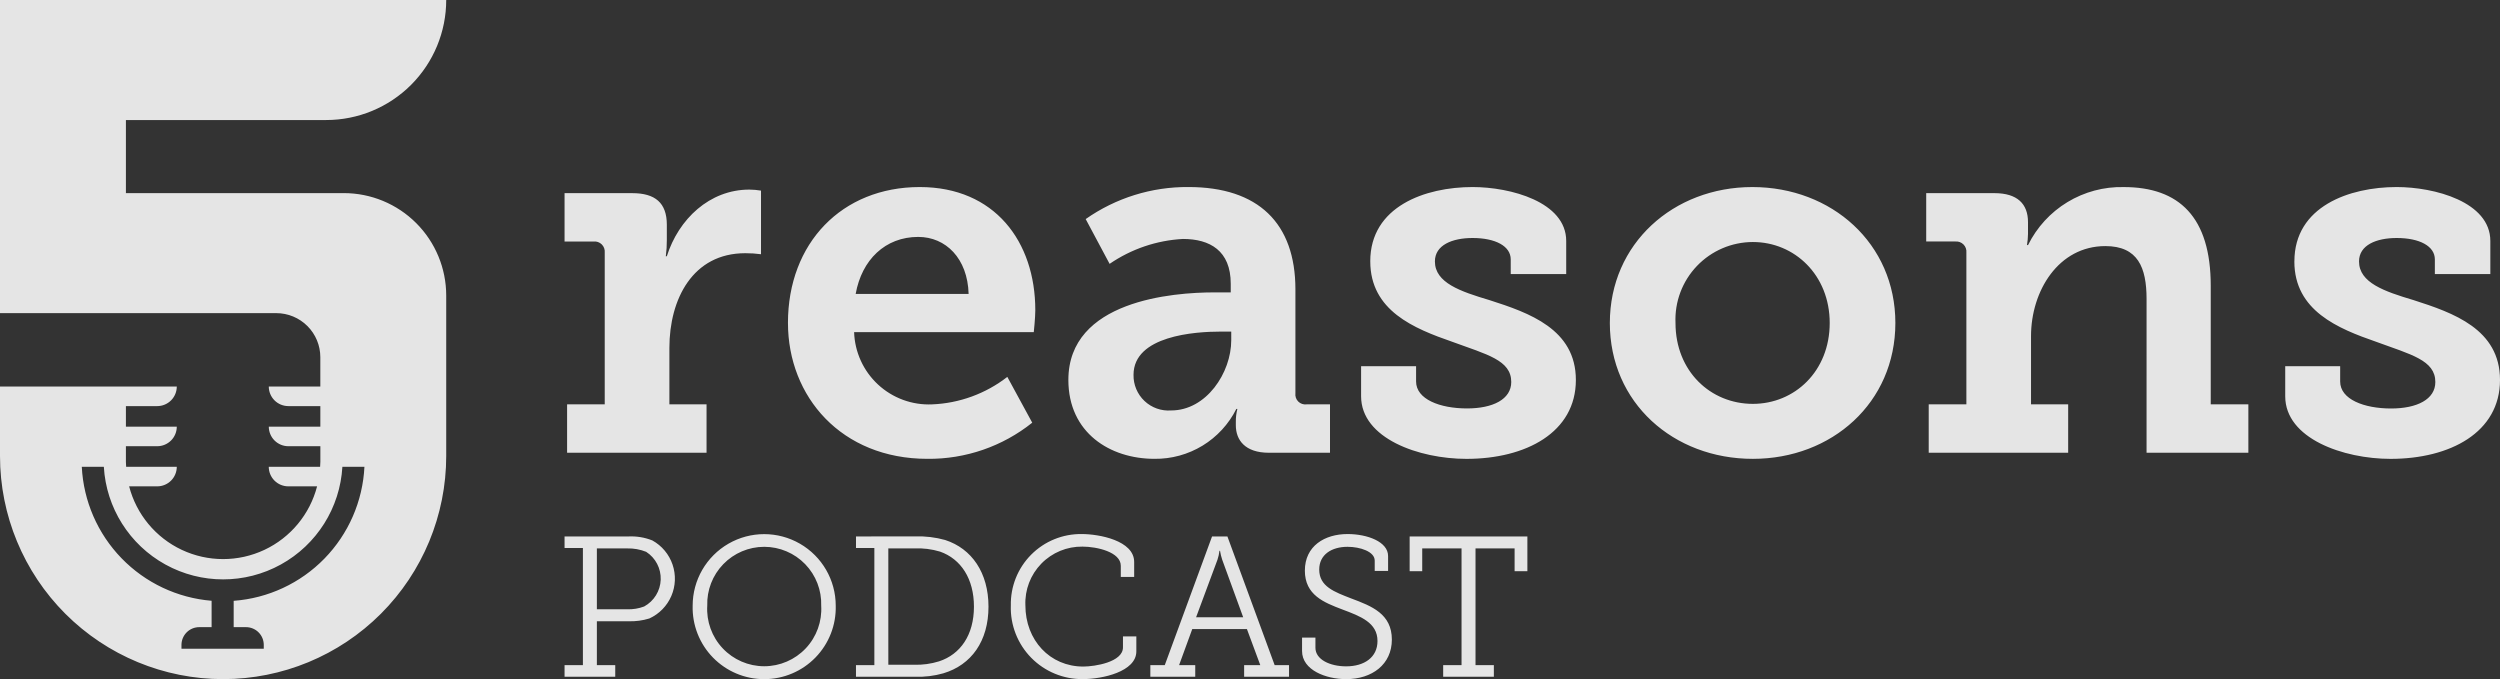 <svg id="Group_6" data-name="Group 6" xmlns="http://www.w3.org/2000/svg" xmlns:xlink="http://www.w3.org/1999/xlink" width="291" height="79.05" viewBox="0 0 291 79.05">
  <rect x="0" y="0" width="291" height="79.05" fill="#333333" stroke="none"/>
  <defs>
    <clipPath id="clip-path">
      <path id="Path_29" data-name="Path 29" d="M69.476,63.836h3.531a5.583,5.583,0,0,1,2.206.395,3.705,3.705,0,0,1-.232,6.364,5.093,5.093,0,0,1-1.974.325H69.476Zm-3.762-1.394V63.79H67.85V77.425H65.714v1.347h5.9V77.425H69.476v-5.11h3.693a7.417,7.417,0,0,0,2.416-.325,5.09,5.09,0,0,0,.349-9.082,6.635,6.635,0,0,0-2.788-.465ZM103.4,63.836h3a8.985,8.985,0,0,1,3.019.371c2.439.86,3.948,3.159,3.948,6.411,0,3.3-1.579,5.552-4.065,6.364a8.871,8.871,0,0,1-2.9.395h-3Zm-3.762-1.394V63.79h2.137V77.425H99.635v1.347h6.9a10.539,10.539,0,0,0,3.275-.4c3.253-.975,5.25-3.739,5.25-7.758,0-3.949-1.951-6.759-5.041-7.758a11.462,11.462,0,0,0-3.484-.418Zm42.073,2.718a4.95,4.95,0,0,0,.231-1.045h.07a6.194,6.194,0,0,0,.256,1.045l2.439,6.69h-5.482Zm-.628-2.718-5.505,14.982H133.9v1.347h5.226V77.425h-1.882l1.534-4.2h6.364l1.557,4.2h-1.882v1.347h5.226V77.425h-1.672L142.87,62.442Zm23,0v4.042h1.464V63.836h4.576V77.425h-2.138v1.347h5.9V77.425H171.75V63.836H176.3v2.648h1.487V62.442ZM82.325,70.5a6.635,6.635,0,1,1,13.263,0,6.644,6.644,0,1,1-13.263,0m-1.7,0a8.33,8.33,0,1,0,16.654,0,8.327,8.327,0,1,0-16.654,0m37.034,0a8.3,8.3,0,0,0,8.385,8.548c2.253,0,6.226-.859,6.226-3.228V74.079h-1.557v1.277c0,1.72-3.3,2.231-4.622,2.231-3.879,0-6.736-3.066-6.736-7.131A6.559,6.559,0,0,1,126,63.626c1.672,0,4.46.627,4.46,2.231v1.3h1.557V65.415c0-2.509-4.112-3.252-6.086-3.252a8.144,8.144,0,0,0-8.269,8.339m34.223-4.088c0,2.857,2.229,3.716,4.367,4.529,2.113.791,4.088,1.534,4.088,3.67,0,1.9-1.533,2.95-3.647,2.95-1.881,0-3.577-.79-3.577-2.161V74.219h-1.557v1.557c0,2.229,2.788,3.275,5.134,3.275,3.019,0,5.319-1.719,5.319-4.6,0-3-2.346-3.9-4.715-4.786-1.974-.767-3.74-1.393-3.74-3.368,0-1.742,1.441-2.648,3.3-2.648,1.463,0,3.159.557,3.159,1.6v1.208h1.557V64.718c0-1.649-2.393-2.555-4.716-2.555-2.671,0-4.97,1.394-4.97,4.251M77.621,29.829H77.5a13.758,13.758,0,0,0,.119-1.9V26.156c0-2.547-1.362-3.673-4.028-3.673H65.714v5.628H69.09a1.185,1.185,0,0,1,1.3,1.3V47.068H66.01V52.7H82.242V47.068H77.917V40.492c0-5.687,2.725-11.019,8.827-11.019a13.3,13.3,0,0,1,1.837.119V22.187a8.66,8.66,0,0,0-1.363-.118c-4.621,0-8.235,3.435-9.6,7.76m29.264-2.252c3.2,0,5.747,2.489,5.865,6.636H99.6c.71-3.97,3.435-6.636,7.286-6.636M91.719,37.59c0,8.59,6.22,15.818,16.233,15.818a19.229,19.229,0,0,0,12.2-4.207l-2.9-5.331a15.27,15.27,0,0,1-8.768,3.2,8.7,8.7,0,0,1-9.065-8.412h20.913s.178-1.659.178-2.547c0-8-4.74-14.338-13.448-14.338-9.065,0-15.344,6.517-15.344,15.818m40.224,6.043c0-4.562,7.169-5.036,10.131-5.036h1.244V39.6c0,3.792-2.9,8.176-6.991,8.176a4.078,4.078,0,0,1-4.384-4.147M126.374,25.5l2.784,5.214a16.666,16.666,0,0,1,8.531-2.9c3.14,0,5.569,1.362,5.569,5.213v1.006h-1.9c-4.858,0-17,.949-17,10.191,0,6.161,4.858,9.183,10.013,9.183A10.516,10.516,0,0,0,143.91,47.6h.119a5.863,5.863,0,0,0-.178,1.541V49.5c0,1.718,1.067,3.2,3.851,3.2h7.11V47.068h-2.726a1.159,1.159,0,0,1-1.3-1.3V33.679c0-7.7-4.325-11.908-12.442-11.908A20.534,20.534,0,0,0,126.374,25.5M159.5,30.422c0,5.746,5.1,7.82,9.538,9.36,4.029,1.481,6.872,2.133,6.872,4.68,0,2.015-2.132,3.08-5.153,3.08-3.14,0-5.925-1.065-5.925-3.139V42.625h-6.4v3.5c0,4.917,6.754,7.287,12.264,7.287,6.931,0,12.736-3.081,12.736-9.183,0-5.924-5.449-7.82-10.07-9.3-3.377-1.007-6.339-2.015-6.339-4.5,0-1.9,2.013-2.726,4.384-2.726,2.666,0,4.442.948,4.442,2.488V31.9h6.458V28.051c0-4.561-6.515-6.279-10.9-6.279-5.51,0-11.909,2.251-11.909,8.65m35.53,7.169a9.028,9.028,0,0,1,9.005-9.42c4.858,0,8.945,3.851,8.945,9.42,0,5.627-4.087,9.419-8.945,9.419-4.917,0-9.005-3.792-9.005-9.419m-7.643,0c0,9.3,7.406,15.818,16.648,15.818,9.183,0,16.588-6.517,16.588-15.818,0-9.243-7.405-15.818-16.647-15.818-9.183,0-16.588,6.576-16.588,15.818m48.673-9.064h-.119a8.309,8.309,0,0,0,.119-1.3V25.86c0-2.133-1.245-3.378-3.911-3.378h-7.938v5.628h3.377a1.186,1.186,0,0,1,1.3,1.3V47.068h-4.385V52.7h16.233V47.068h-4.324V39.131c0-5.273,3.2-10.486,8.649-10.486,3.792,0,4.8,2.488,4.8,6.161V52.7h11.849V47.068H257.33v-13.8c0-8-3.674-11.493-10.131-11.493a12.115,12.115,0,0,0-11.136,6.754m31,1.9c0,5.746,5.095,7.82,9.538,9.36,4.027,1.481,6.872,2.133,6.872,4.68,0,2.015-2.133,3.08-5.154,3.08-3.139,0-5.924-1.065-5.924-3.139V42.625H266v3.5c0,4.917,6.753,7.287,12.262,7.287,6.932,0,12.738-3.081,12.738-9.183,0-5.924-5.451-7.82-10.072-9.3-3.377-1.007-6.338-2.015-6.338-4.5,0-1.9,2.015-2.726,4.385-2.726,2.666,0,4.442.948,4.442,2.488V31.9h6.458V28.051c0-4.561-6.517-6.279-10.9-6.279-5.51,0-11.908,2.251-11.908,8.65M39.855,54.333H42.42A16.448,16.448,0,0,1,27.2,69.936V73h1.437a2.068,2.068,0,0,1,2.066,2.065v.446h-9.58v-.446A2.068,2.068,0,0,1,23.194,73h1.437v-3.07A16.471,16.471,0,0,1,9.52,54.333h2.566a13.907,13.907,0,0,0,27.768,0M0,0V36.449H32.157a5.129,5.129,0,0,1,5.129,5.129v3.414h-6a2.278,2.278,0,0,0,2.278,2.278h3.724v2.392h-6a2.278,2.278,0,0,0,2.278,2.278h3.724v1.823c0,.192-.019.38-.029.57H31.283a2.278,2.278,0,0,0,2.278,2.278h3.348a11.3,11.3,0,0,1-21.878,0H18.3a2.278,2.278,0,0,0,2.278-2.278H14.684c-.009-.19-.029-.377-.029-.57V51.94H18.3a2.278,2.278,0,0,0,2.278-2.278H14.656V47.271H18.3a2.278,2.278,0,0,0,2.278-2.278H0V53.08a25.97,25.97,0,1,0,51.94,0V34.4A11.924,11.924,0,0,0,40.016,22.478H14.656V13.972H37.968A13.972,13.972,0,0,0,51.94,0Z" fill="none"/>
    </clipPath>
    <linearGradient id="linear-gradient" x1="-0.056" y1="0.651" x2="-0.054" y2="0.651" gradientUnits="objectBoundingBox">
      <stop offset="0" stop-color="#ecedea"/>
      <stop offset="0.5" stop-color="#f8f8f6"/>
      <stop offset="1" stop-color="#e5e5e5"/>
    </linearGradient>
  </defs>
  <g id="Group_5" data-name="Group 5" clip-path="url(#clip-path)">
    <rect id="Rectangle_8" data-name="Rectangle 8" width="261.665" height="261.665" transform="translate(-39.525 39.525) rotate(-45)" fill="url(#linear-gradient)"/>
  </g>
</svg>
